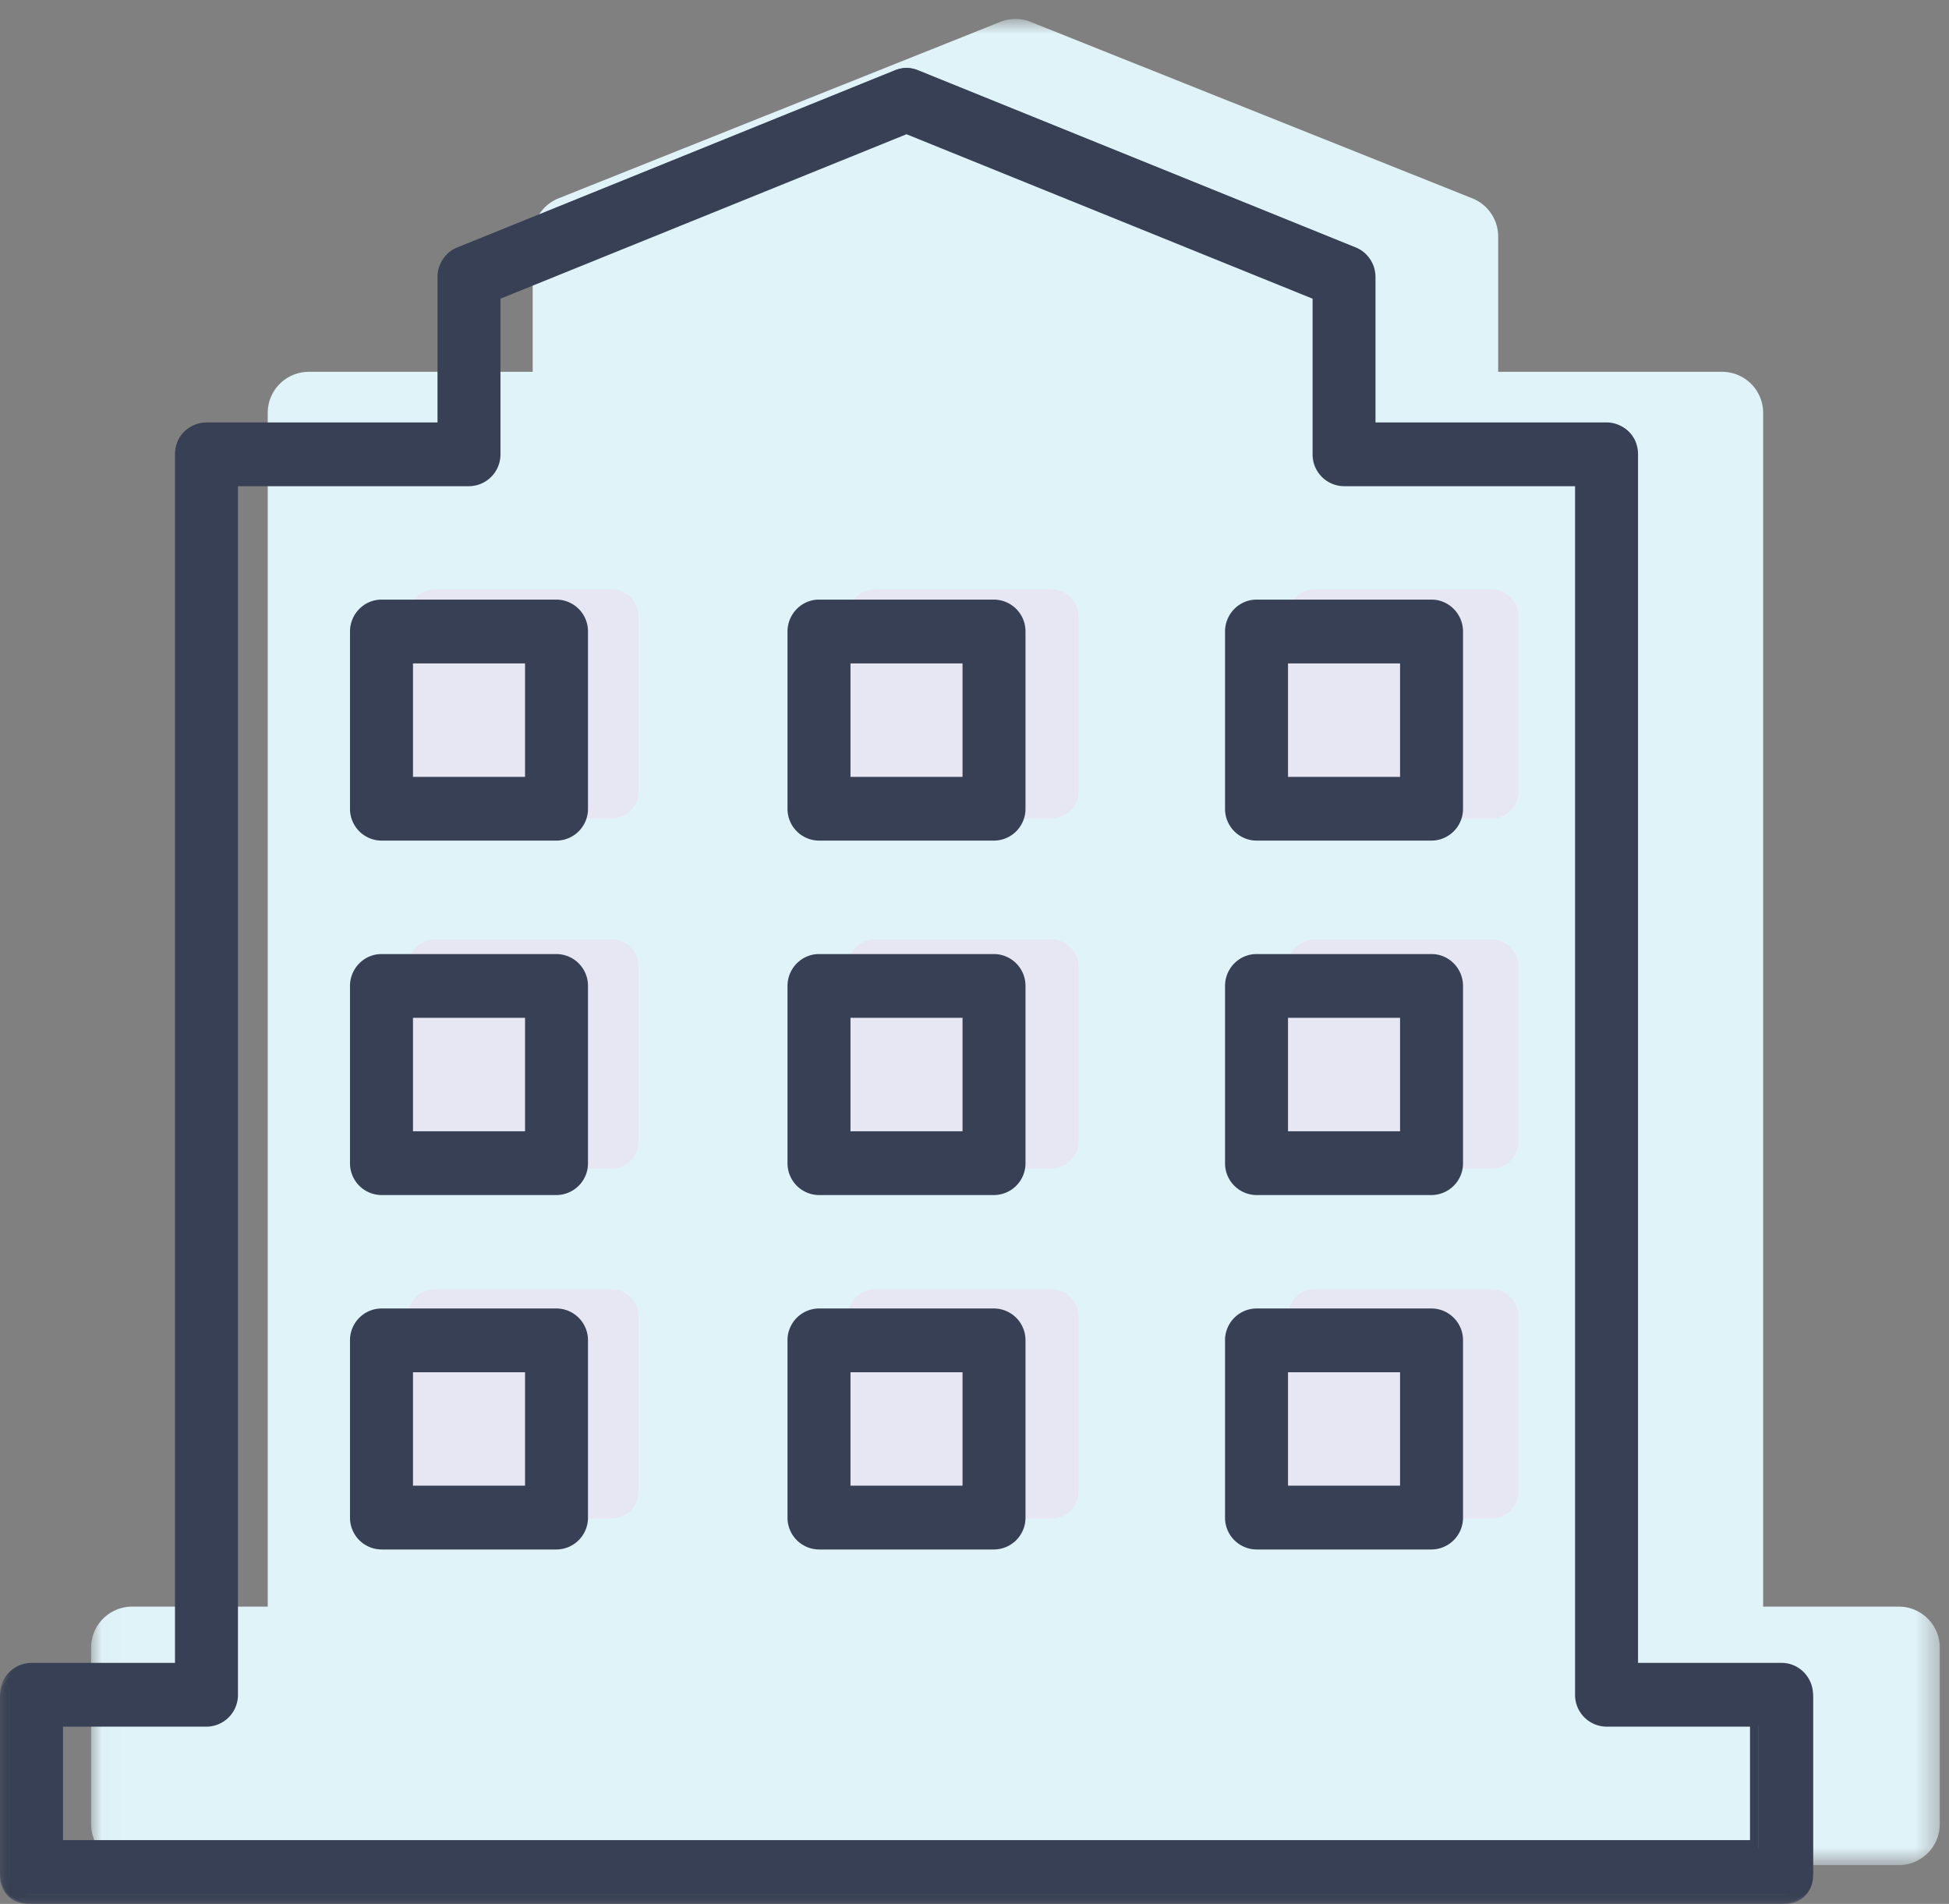 <svg width="86" height="84" xmlns="http://www.w3.org/2000/svg" xmlns:xlink="http://www.w3.org/1999/xlink"><rect width="100%" height="100%" fill="#808080" stroke="none"/><defs><path id="a" d="M.021.84h81.571v81.45H.022z"/><path id="c" d="M0 84h86V0H0z"/></defs><g fill="none" fill-rule="evenodd"><g transform="translate(4)"><mask id="b" fill="#fff"><use xlink:href="#a"/></mask><path d="M79.778 82.29H1.835A1.811 1.811 0 0 1 .02 80.478v-7.782c0-1.002.812-1.812 1.814-1.812h5.98V18.216c0-1.001.813-1.811 1.815-1.811h9.876v-5.971c0-.74.453-1.407 1.14-1.683L40.134.968a1.81 1.81 0 0 1 1.348 0l19.485 7.783c.69.276 1.14.943 1.14 1.683v5.971h9.879a1.81 1.81 0 0 1 1.813 1.81v52.669h5.98c1.002 0 1.815.81 1.815 1.812v7.782a1.813 1.813 0 0 1-1.815 1.812" fill="#E0F3F9" mask="url(#b)"/></g><path d="M26.97 36.117h-7.765A1.202 1.202 0 0 1 18 34.918v-7.721c0-.66.54-1.197 1.205-1.197h7.764c.666 0 1.206.537 1.206 1.197v7.721c0 .662-.54 1.199-1.206 1.199m19.413 0h-7.764a1.202 1.202 0 0 1-1.205-1.199v-7.721c0-.66.54-1.197 1.205-1.197h7.764c.666 0 1.205.537 1.205 1.197v7.721c0 .662-.54 1.199-1.205 1.199m19.411 0H58.03a1.202 1.202 0 0 1-1.205-1.199v-7.721c0-.66.54-1.197 1.205-1.197h7.764c.666 0 1.207.537 1.207 1.197v7.721c0 .662-.541 1.199-1.207 1.199M26.97 51.558h-7.764A1.202 1.202 0 0 1 18 50.36v-7.722c0-.66.54-1.196 1.205-1.196h7.764c.666 0 1.206.536 1.206 1.196v7.722c0 .662-.54 1.198-1.206 1.198m19.413 0h-7.764a1.202 1.202 0 0 1-1.205-1.198v-7.722c0-.66.54-1.196 1.205-1.196h7.764a1.2 1.2 0 0 1 1.205 1.196v7.722c0 .662-.54 1.198-1.205 1.198m19.411 0H58.03a1.202 1.202 0 0 1-1.205-1.198v-7.722c0-.66.54-1.196 1.205-1.196h7.764c.666 0 1.207.536 1.207 1.196v7.722c0 .662-.541 1.198-1.207 1.198M26.97 67h-7.764A1.202 1.202 0 0 1 18 65.802V58.08a1.2 1.2 0 0 1 1.205-1.197h7.764a1.2 1.2 0 0 1 1.206 1.197v7.722c0 .661-.54 1.198-1.206 1.198m19.413 0h-7.764a1.202 1.202 0 0 1-1.205-1.198V58.08a1.2 1.2 0 0 1 1.205-1.197h7.764a1.2 1.2 0 0 1 1.205 1.197v7.722c0 .661-.54 1.198-1.205 1.198m19.411 0H58.03a1.202 1.202 0 0 1-1.205-1.198V58.08a1.2 1.2 0 0 1 1.205-1.197h7.764c.666 0 1.207.535 1.207 1.197v7.722c0 .661-.541 1.198-1.207 1.198" fill="#E6E7F3"/><mask id="d" fill="#fff"><use xlink:href="#c"/></mask><path d="M17.927 34.424h5.352v-5.417h-5.352v5.417zm6.554 2.44h-7.758a1.211 1.211 0 0 1-1.204-1.22v-7.855c0-.675.539-1.221 1.204-1.221h7.758c.666 0 1.205.546 1.205 1.22v7.856c0 .675-.54 1.22-1.205 1.22zm12.843-2.44h5.352v-5.417h-5.352v5.417zm6.554 2.44H36.12a1.211 1.211 0 0 1-1.204-1.22v-7.855c0-.675.539-1.221 1.204-1.221h7.758c.666 0 1.205.546 1.205 1.22v7.856c0 .675-.54 1.22-1.205 1.22zm12.845-2.44h5.351v-5.417h-5.351v5.417zm6.554 2.44h-7.758a1.211 1.211 0 0 1-1.205-1.22v-7.855c0-.675.54-1.221 1.205-1.221h7.758a1.21 1.21 0 0 1 1.204 1.22v7.856a1.21 1.21 0 0 1-1.204 1.22zm-45.35 13.273h5.352v-5.418h-5.352v5.418zm6.554 2.439h-7.758a1.211 1.211 0 0 1-1.204-1.22V43.5c0-.673.539-1.22 1.204-1.22h7.758c.666 0 1.205.547 1.205 1.22v7.857c0 .675-.54 1.22-1.205 1.22zm12.843-2.44h5.352V44.72h-5.352v5.418zm6.554 2.44H36.12a1.211 1.211 0 0 1-1.204-1.22V43.5c0-.673.539-1.22 1.204-1.22h7.758c.666 0 1.205.547 1.205 1.22v7.857c0 .675-.54 1.22-1.205 1.22zm12.845-2.44h5.351V44.72h-5.351v5.418zm6.554 2.44h-7.758a1.211 1.211 0 0 1-1.205-1.22V43.5c0-.673.54-1.22 1.205-1.22h7.758c.667 0 1.204.547 1.204 1.22v7.857a1.21 1.21 0 0 1-1.204 1.22zm-45.35 13.273h5.352V60.43h-5.352v5.418zm6.554 2.439h-7.758a1.212 1.212 0 0 1-1.204-1.22v-7.857c0-.673.539-1.22 1.204-1.22h7.758c.666 0 1.205.547 1.205 1.22v7.857c0 .674-.54 1.22-1.205 1.22zm12.843-2.44h5.352v-5.417h-5.352v5.418zm6.554 2.44H36.12a1.212 1.212 0 0 1-1.204-1.22v-7.857c0-.673.539-1.22 1.204-1.22h7.758c.666 0 1.205.547 1.205 1.22v7.857c0 .674-.54 1.22-1.205 1.22zm12.845-2.44h5.351v-5.417h-5.351v5.418zm6.554 2.44h-7.758a1.212 1.212 0 0 1-1.205-1.22v-7.857c0-.673.54-1.22 1.205-1.22h7.758c.667 0 1.204.547 1.204 1.22v7.857a1.21 1.21 0 0 1-1.204 1.22zM2.409 81.56H77.59v-5.418h-6.554a1.213 1.213 0 0 1-1.204-1.22V21.15H59.397a1.21 1.21 0 0 1-1.203-1.22V12.9L40 5.533 21.806 12.9v7.032c0 .675-.54 1.22-1.205 1.22H10.167v53.77c0 .675-.539 1.221-1.204 1.221H2.409v5.418zM78.796 84H1.204A1.212 1.212 0 0 1 0 82.78v-7.858c0-.672.54-1.218 1.204-1.218h6.554V19.932c0-.675.54-1.22 1.205-1.22h10.434v-6.636c0-.5.3-.948.757-1.134l19.399-7.854c.288-.117.606-.117.894 0l19.397 7.854c.459.186.757.633.757 1.134v6.636h10.436c.665 0 1.205.545 1.205 1.22v53.772h6.554c.665 0 1.204.546 1.204 1.218v7.859c0 .673-.54 1.219-1.204 1.219z" fill="#374054" mask="url(#d)"/><path d="M18.223 34.275h4.945v-5.006h-4.945v5.006zm-.383.386h5.707v-5.778H17.84v5.778zm19.688-.386h4.944v-5.006h-4.944v5.006zm-.381.386h5.706v-5.778h-5.706v5.778zm19.687-.386h4.944v-5.006h-4.944v5.006zm-.383.386h5.707v-5.778h-5.707v5.778zm-39.617-7.82c-.557 0-1.008.46-1.008 1.023v7.818c0 .562.451 1.02 1.008 1.02h7.721c.557 0 1.009-.458 1.009-1.02v-7.818c0-.564-.452-1.022-1.009-1.022h-7.721zm7.721 10.247h-7.721a1.4 1.4 0 0 1-1.39-1.406v-7.818c0-.775.624-1.409 1.39-1.409h7.721a1.4 1.4 0 0 1 1.39 1.409v7.818a1.4 1.4 0 0 1-1.39 1.406zm11.583-10.246c-.555 0-1.008.458-1.008 1.022v7.818c0 .562.453 1.02 1.008 1.02h7.722c.557 0 1.008-.458 1.008-1.02v-7.818c0-.564-.451-1.022-1.008-1.022h-7.722zm7.722 10.246h-7.722a1.4 1.4 0 0 1-1.389-1.406v-7.818c0-.775.624-1.409 1.39-1.409h7.721a1.4 1.4 0 0 1 1.39 1.409v7.818a1.4 1.4 0 0 1-1.39 1.406zm11.585-10.246c-.557 0-1.009.458-1.009 1.022v7.818c0 .562.452 1.02 1.009 1.02h7.721c.557 0 1.008-.458 1.008-1.02v-7.818c0-.564-.451-1.022-1.008-1.022h-7.721zm7.721 10.246h-7.721a1.4 1.4 0 0 1-1.39-1.406v-7.818c0-.775.624-1.409 1.39-1.409h7.721c.766 0 1.39.634 1.39 1.409v7.818a1.4 1.4 0 0 1-1.39 1.406zM18.223 49.912h4.945v-5.006h-4.945v5.006zm-.383.386h5.707V44.52H17.84v5.778zm19.688-.386h4.944v-5.006h-4.944v5.006zm-.381.386h5.706V44.52h-5.706v5.778zm19.687-.386h4.944v-5.006h-4.944v5.006zm-.383.386h5.707V44.52h-5.707v5.778zm-39.617-7.82c-.557 0-1.008.46-1.008 1.021v7.82c0 .562.451 1.02 1.008 1.02h7.721c.557 0 1.009-.458 1.009-1.02v-7.82c0-.562-.452-1.02-1.009-1.02h-7.721zm7.721 10.248h-7.721a1.4 1.4 0 0 1-1.39-1.407v-7.82c0-.773.624-1.406 1.39-1.406h7.721a1.4 1.4 0 0 1 1.39 1.406v7.82a1.4 1.4 0 0 1-1.39 1.407zm11.583-10.247c-.555 0-1.008.458-1.008 1.02v7.82c0 .562.453 1.02 1.008 1.02h7.722c.557 0 1.008-.458 1.008-1.02v-7.82c0-.562-.451-1.02-1.008-1.02h-7.722zm7.722 10.247h-7.722a1.4 1.4 0 0 1-1.389-1.407v-7.82c0-.773.624-1.406 1.39-1.406h7.721a1.4 1.4 0 0 1 1.39 1.406v7.82a1.4 1.4 0 0 1-1.39 1.407zm11.585-10.247c-.557 0-1.009.458-1.009 1.02v7.82c0 .562.452 1.02 1.009 1.02h7.721c.557 0 1.008-.458 1.008-1.02v-7.82c0-.562-.451-1.02-1.008-1.02h-7.721zm7.721 10.247h-7.721a1.4 1.4 0 0 1-1.39-1.407v-7.82c0-.773.624-1.406 1.39-1.406h7.721c.766 0 1.39.633 1.39 1.406v7.82a1.4 1.4 0 0 1-1.39 1.407zM18.223 65.549h4.945v-5.006h-4.945v5.006zm-.383.386h5.707v-5.778H17.84v5.778zm19.688-.386h4.944v-5.006h-4.944v5.006zm-.381.386h5.706v-5.778h-5.706v5.778zm19.687-.386h4.944v-5.006h-4.944v5.006zm-.383.386h5.707v-5.778h-5.707v5.778zm-39.617-7.819c-.557 0-1.008.459-1.008 1.02v7.82c0 .562.451 1.02 1.008 1.02h7.721c.557 0 1.009-.458 1.009-1.02v-7.82c0-.561-.452-1.02-1.009-1.02h-7.721zm7.721 10.247h-7.721a1.4 1.4 0 0 1-1.39-1.407v-7.82a1.4 1.4 0 0 1 1.39-1.406h7.721a1.4 1.4 0 0 1 1.39 1.407v7.82a1.4 1.4 0 0 1-1.39 1.406zm11.583-10.247c-.555 0-1.008.459-1.008 1.02v7.82c0 .562.453 1.02 1.008 1.02h7.722c.557 0 1.008-.458 1.008-1.02v-7.82c0-.561-.451-1.02-1.008-1.02h-7.722zm7.722 10.247h-7.722a1.4 1.4 0 0 1-1.389-1.407v-7.82a1.4 1.4 0 0 1 1.39-1.406h7.721a1.4 1.4 0 0 1 1.39 1.407v7.82a1.4 1.4 0 0 1-1.39 1.406zm11.585-10.247c-.557 0-1.009.459-1.009 1.02v7.82c0 .562.452 1.02 1.009 1.02h7.721c.557 0 1.008-.458 1.008-1.02v-7.82c0-.561-.451-1.02-1.008-1.02h-7.721zm7.721 10.247h-7.721a1.4 1.4 0 0 1-1.39-1.407v-7.82a1.4 1.4 0 0 1 1.39-1.406h7.721a1.4 1.4 0 0 1 1.39 1.407v7.82a1.4 1.4 0 0 1-1.39 1.406zM2.78 81.187h74.44V76.18h-6.33a1.4 1.4 0 0 1-1.39-1.409v-53.32H59.306a1.399 1.399 0 0 1-1.388-1.407v-6.866L40 5.923l-17.917 7.255v6.866a1.4 1.4 0 0 1-1.39 1.407H10.5v53.321a1.4 1.4 0 0 1-1.39 1.409H2.78v5.006zm74.824.386H2.397v-5.778h6.714c.557 0 1.008-.459 1.008-1.023V21.065h10.575c.557 0 1.008-.459 1.008-1.02v-7.13l.12-.048L40 5.507l18.298 7.408v7.13c0 .561.451 1.02 1.007 1.02H69.88v53.707c0 .564.451 1.023 1.008 1.023h6.714v5.778zM1.39 73.753c-.556 0-1.008.457-1.008 1.02v7.82c0 .562.452 1.021 1.008 1.021h77.222c.556 0 1.008-.459 1.008-1.02v-7.822c0-.562-.452-1.019-1.008-1.019h-6.714V20.044c0-.562-.453-1.02-1.008-1.02H60.313v-6.798c0-.42-.249-.792-.635-.95L40.375 3.462a.973.973 0 0 0-.75 0L20.32 11.277a1.02 1.02 0 0 0-.634.95v6.797H9.11c-.555 0-1.008.458-1.008 1.02v53.71H1.389zM78.611 84H1.389A1.4 1.4 0 0 1 0 82.593v-7.82a1.4 1.4 0 0 1 1.39-1.406h6.332V20.044a1.4 1.4 0 0 1 1.389-1.406h10.194v-6.412c0-.577.343-1.09.872-1.307L39.485 3.1c.33-.135.7-.135 1.03 0l19.307 7.818c.53.217.872.73.872 1.307v6.412h10.195a1.4 1.4 0 0 1 1.39 1.406v53.323h6.332c.765 0 1.389.63 1.389 1.405v7.821A1.4 1.4 0 0 1 78.61 84z" fill="#374054" mask="url(#d)"/></g></svg>